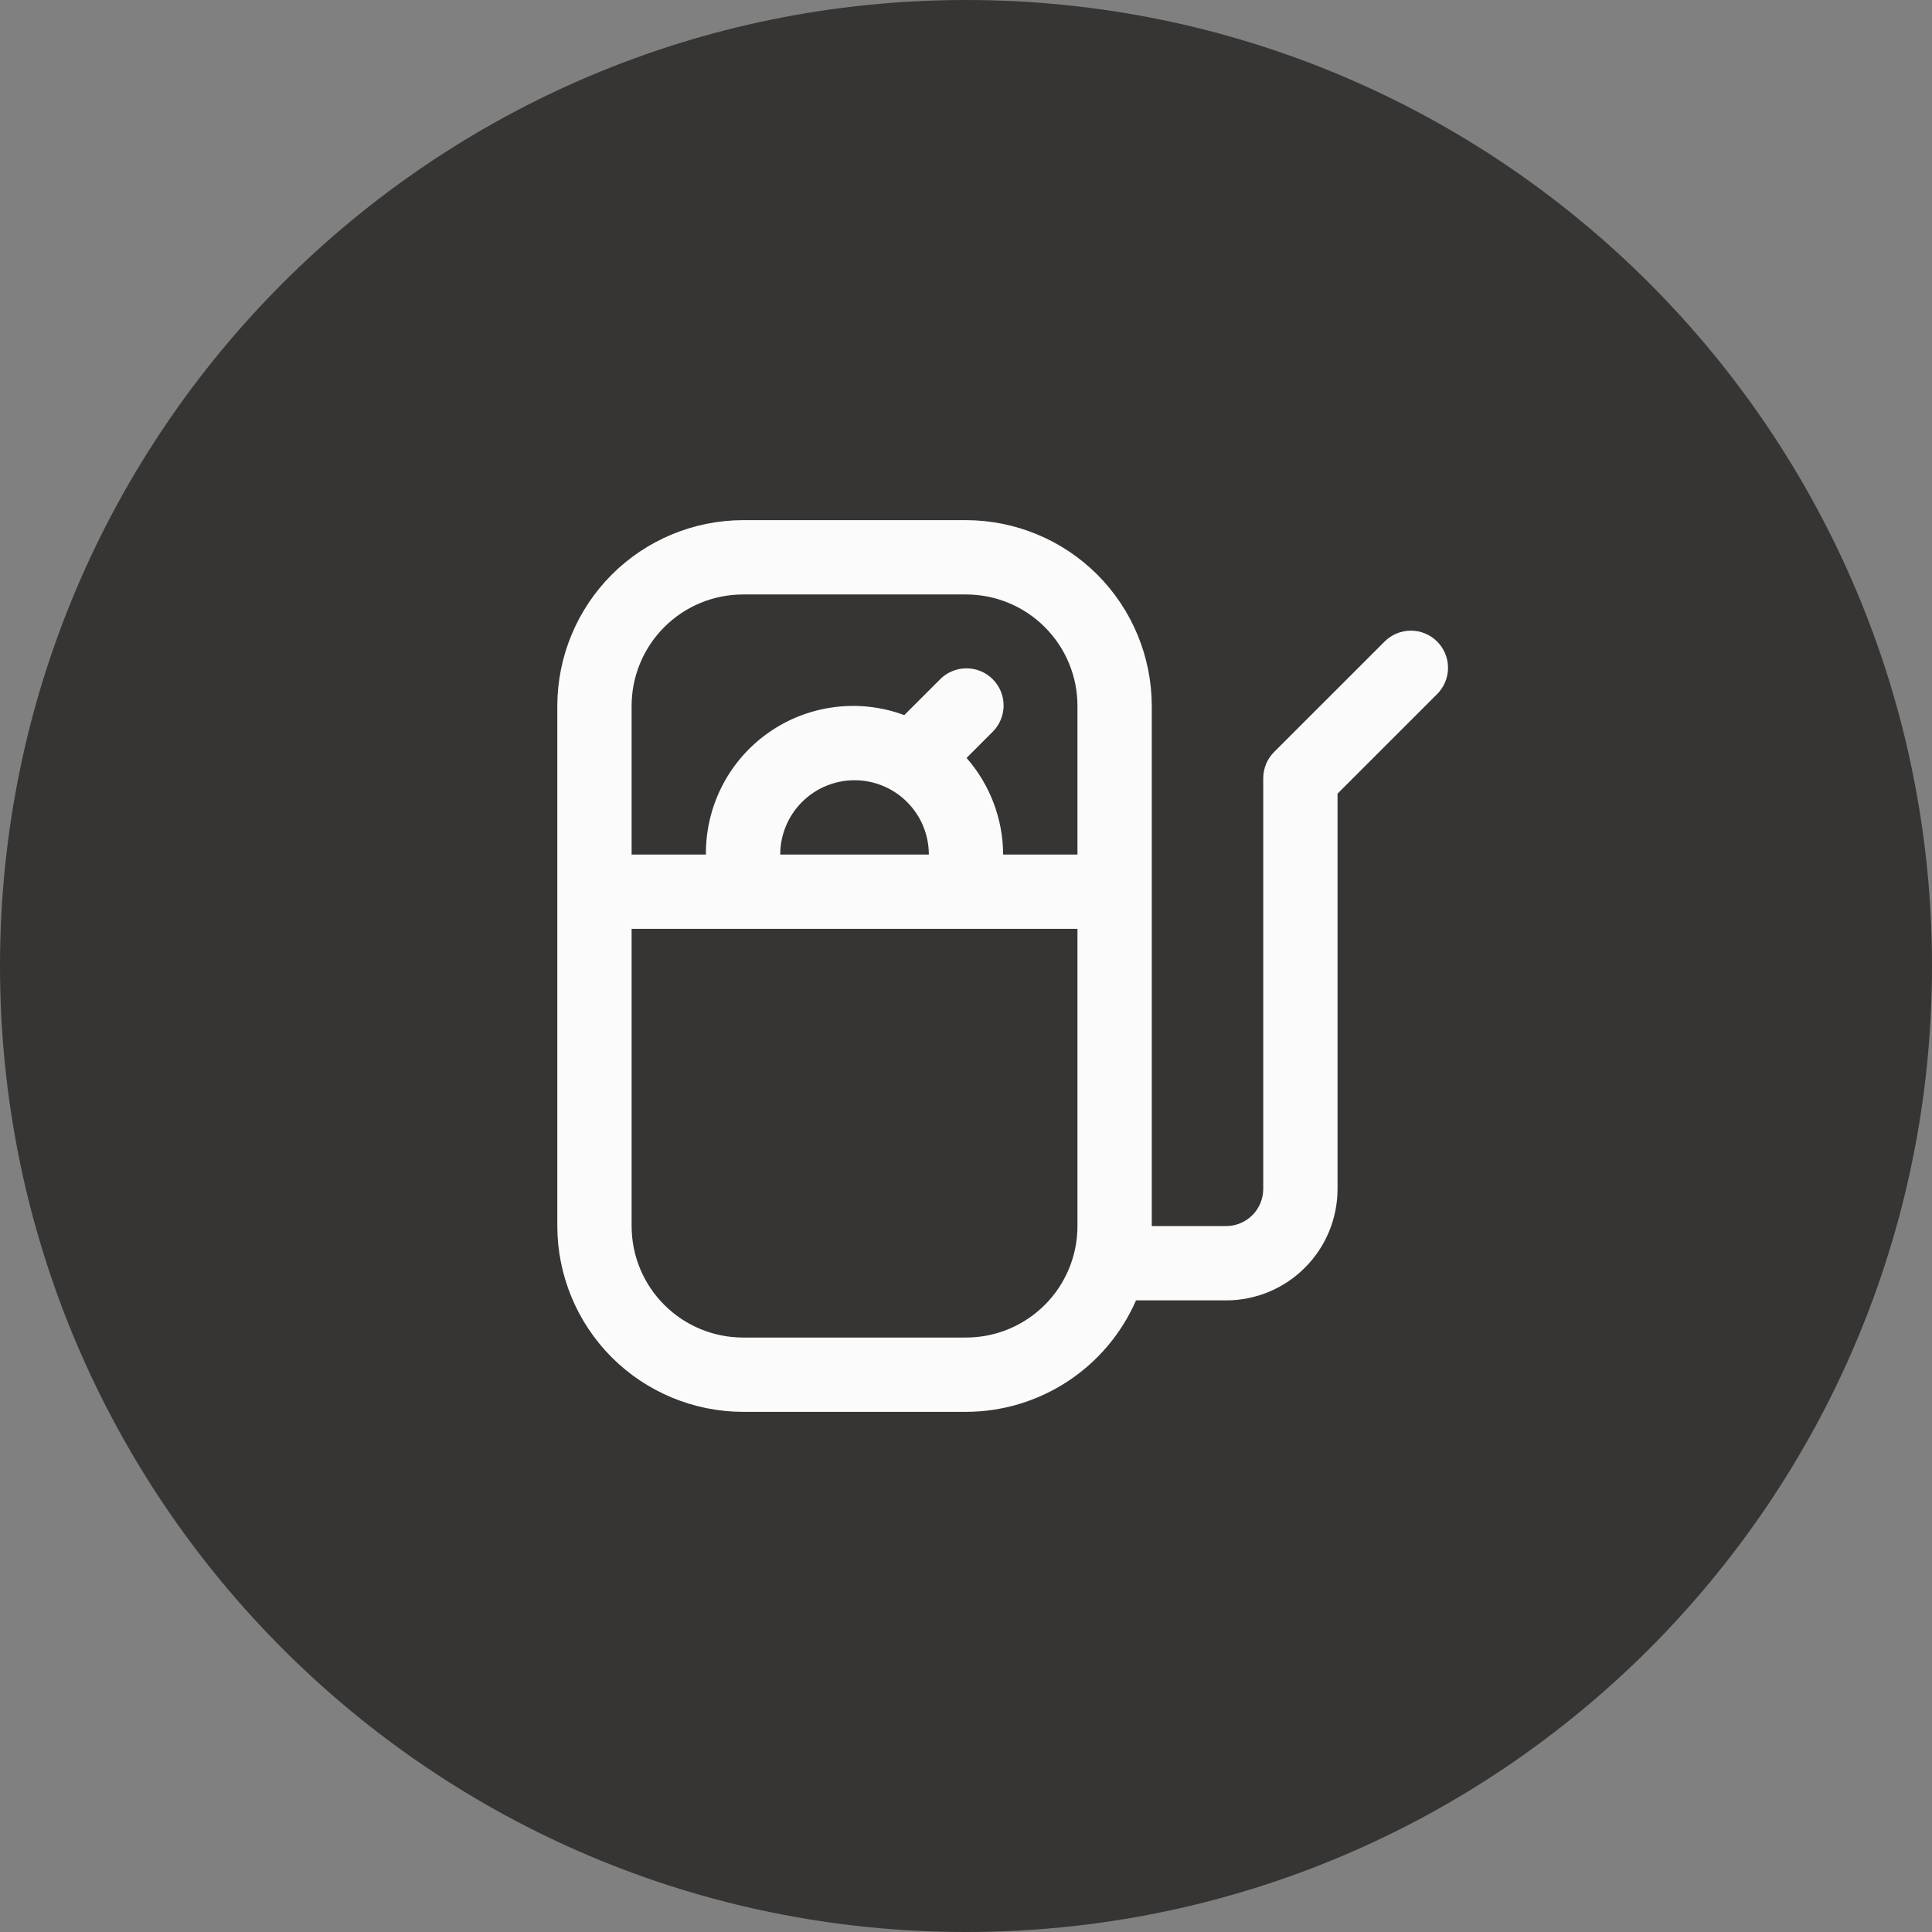 <?xml version="1.0" encoding="UTF-8"?> <svg xmlns="http://www.w3.org/2000/svg" width="52" height="52" viewBox="0 0 52 52" fill="none"><rect x="0" y="0" width="52" height="52" fill="#808080" stroke="none"/><path d="M0 26C0 11.64 11.638 0 26 0C40.357 0 52 11.64 52 26C52 40.36 40.357 52 26 52C11.638 52 0 40.36 0 26Z" fill="#363533"></path><g clip-path="url(#clip0_513_93)"><path d="M38.681 17.267C38.493 17.079 38.239 16.974 37.974 16.974C37.709 16.974 37.455 17.079 37.267 17.267L34.293 20.24C34.105 20.427 34 20.682 34 20.947V32C34 32.265 33.895 32.52 33.707 32.707C33.52 32.895 33.265 33 33 33H31V19C30.998 17.674 30.471 16.404 29.534 15.466C28.596 14.529 27.326 14.002 26 14H20C18.674 14.002 17.404 14.529 16.466 15.466C15.529 16.404 15.002 17.674 15 19L15 33C15.002 34.326 15.529 35.596 16.466 36.534C17.404 37.471 18.674 37.998 20 38H26C26.972 37.999 27.922 37.714 28.735 37.181C29.547 36.649 30.187 35.891 30.576 35H33C33.796 35 34.559 34.684 35.121 34.121C35.684 33.559 36 32.796 36 32V21.361L38.681 18.681C38.868 18.494 38.974 18.239 38.974 17.974C38.974 17.709 38.868 17.454 38.681 17.267V17.267ZM20 16H26C26.796 16 27.559 16.316 28.121 16.879C28.684 17.441 29 18.204 29 19V23H27C26.996 22.043 26.646 21.119 26.015 20.4L26.707 19.707C26.802 19.615 26.879 19.504 26.931 19.382C26.983 19.26 27.011 19.129 27.012 18.996C27.013 18.864 26.988 18.732 26.938 18.609C26.887 18.486 26.813 18.375 26.719 18.281C26.625 18.187 26.514 18.113 26.391 18.062C26.268 18.012 26.136 17.987 26.004 17.988C25.871 17.989 25.74 18.017 25.618 18.069C25.496 18.121 25.385 18.198 25.293 18.293L24.339 19.247C23.737 19.024 23.09 18.95 22.453 19.033C21.816 19.115 21.209 19.351 20.683 19.721C20.158 20.09 19.73 20.581 19.437 21.153C19.144 21.724 18.994 22.358 19 23H17V19C17 18.204 17.316 17.441 17.879 16.879C18.441 16.316 19.204 16 20 16V16ZM21 23C21 22.47 21.211 21.961 21.586 21.586C21.961 21.211 22.47 21 23 21C23.53 21 24.039 21.211 24.414 21.586C24.789 21.961 25 22.47 25 23H21ZM26 36H20C19.204 36 18.441 35.684 17.879 35.121C17.316 34.559 17 33.796 17 33V25H29V33C29 33.796 28.684 34.559 28.121 35.121C27.559 35.684 26.796 36 26 36V36Z" fill="#FBFBFB"></path></g><defs><clipPath id="clip0_513_93"><rect width="24" height="24" fill="white" transform="translate(15 14)"></rect></clipPath></defs></svg> 